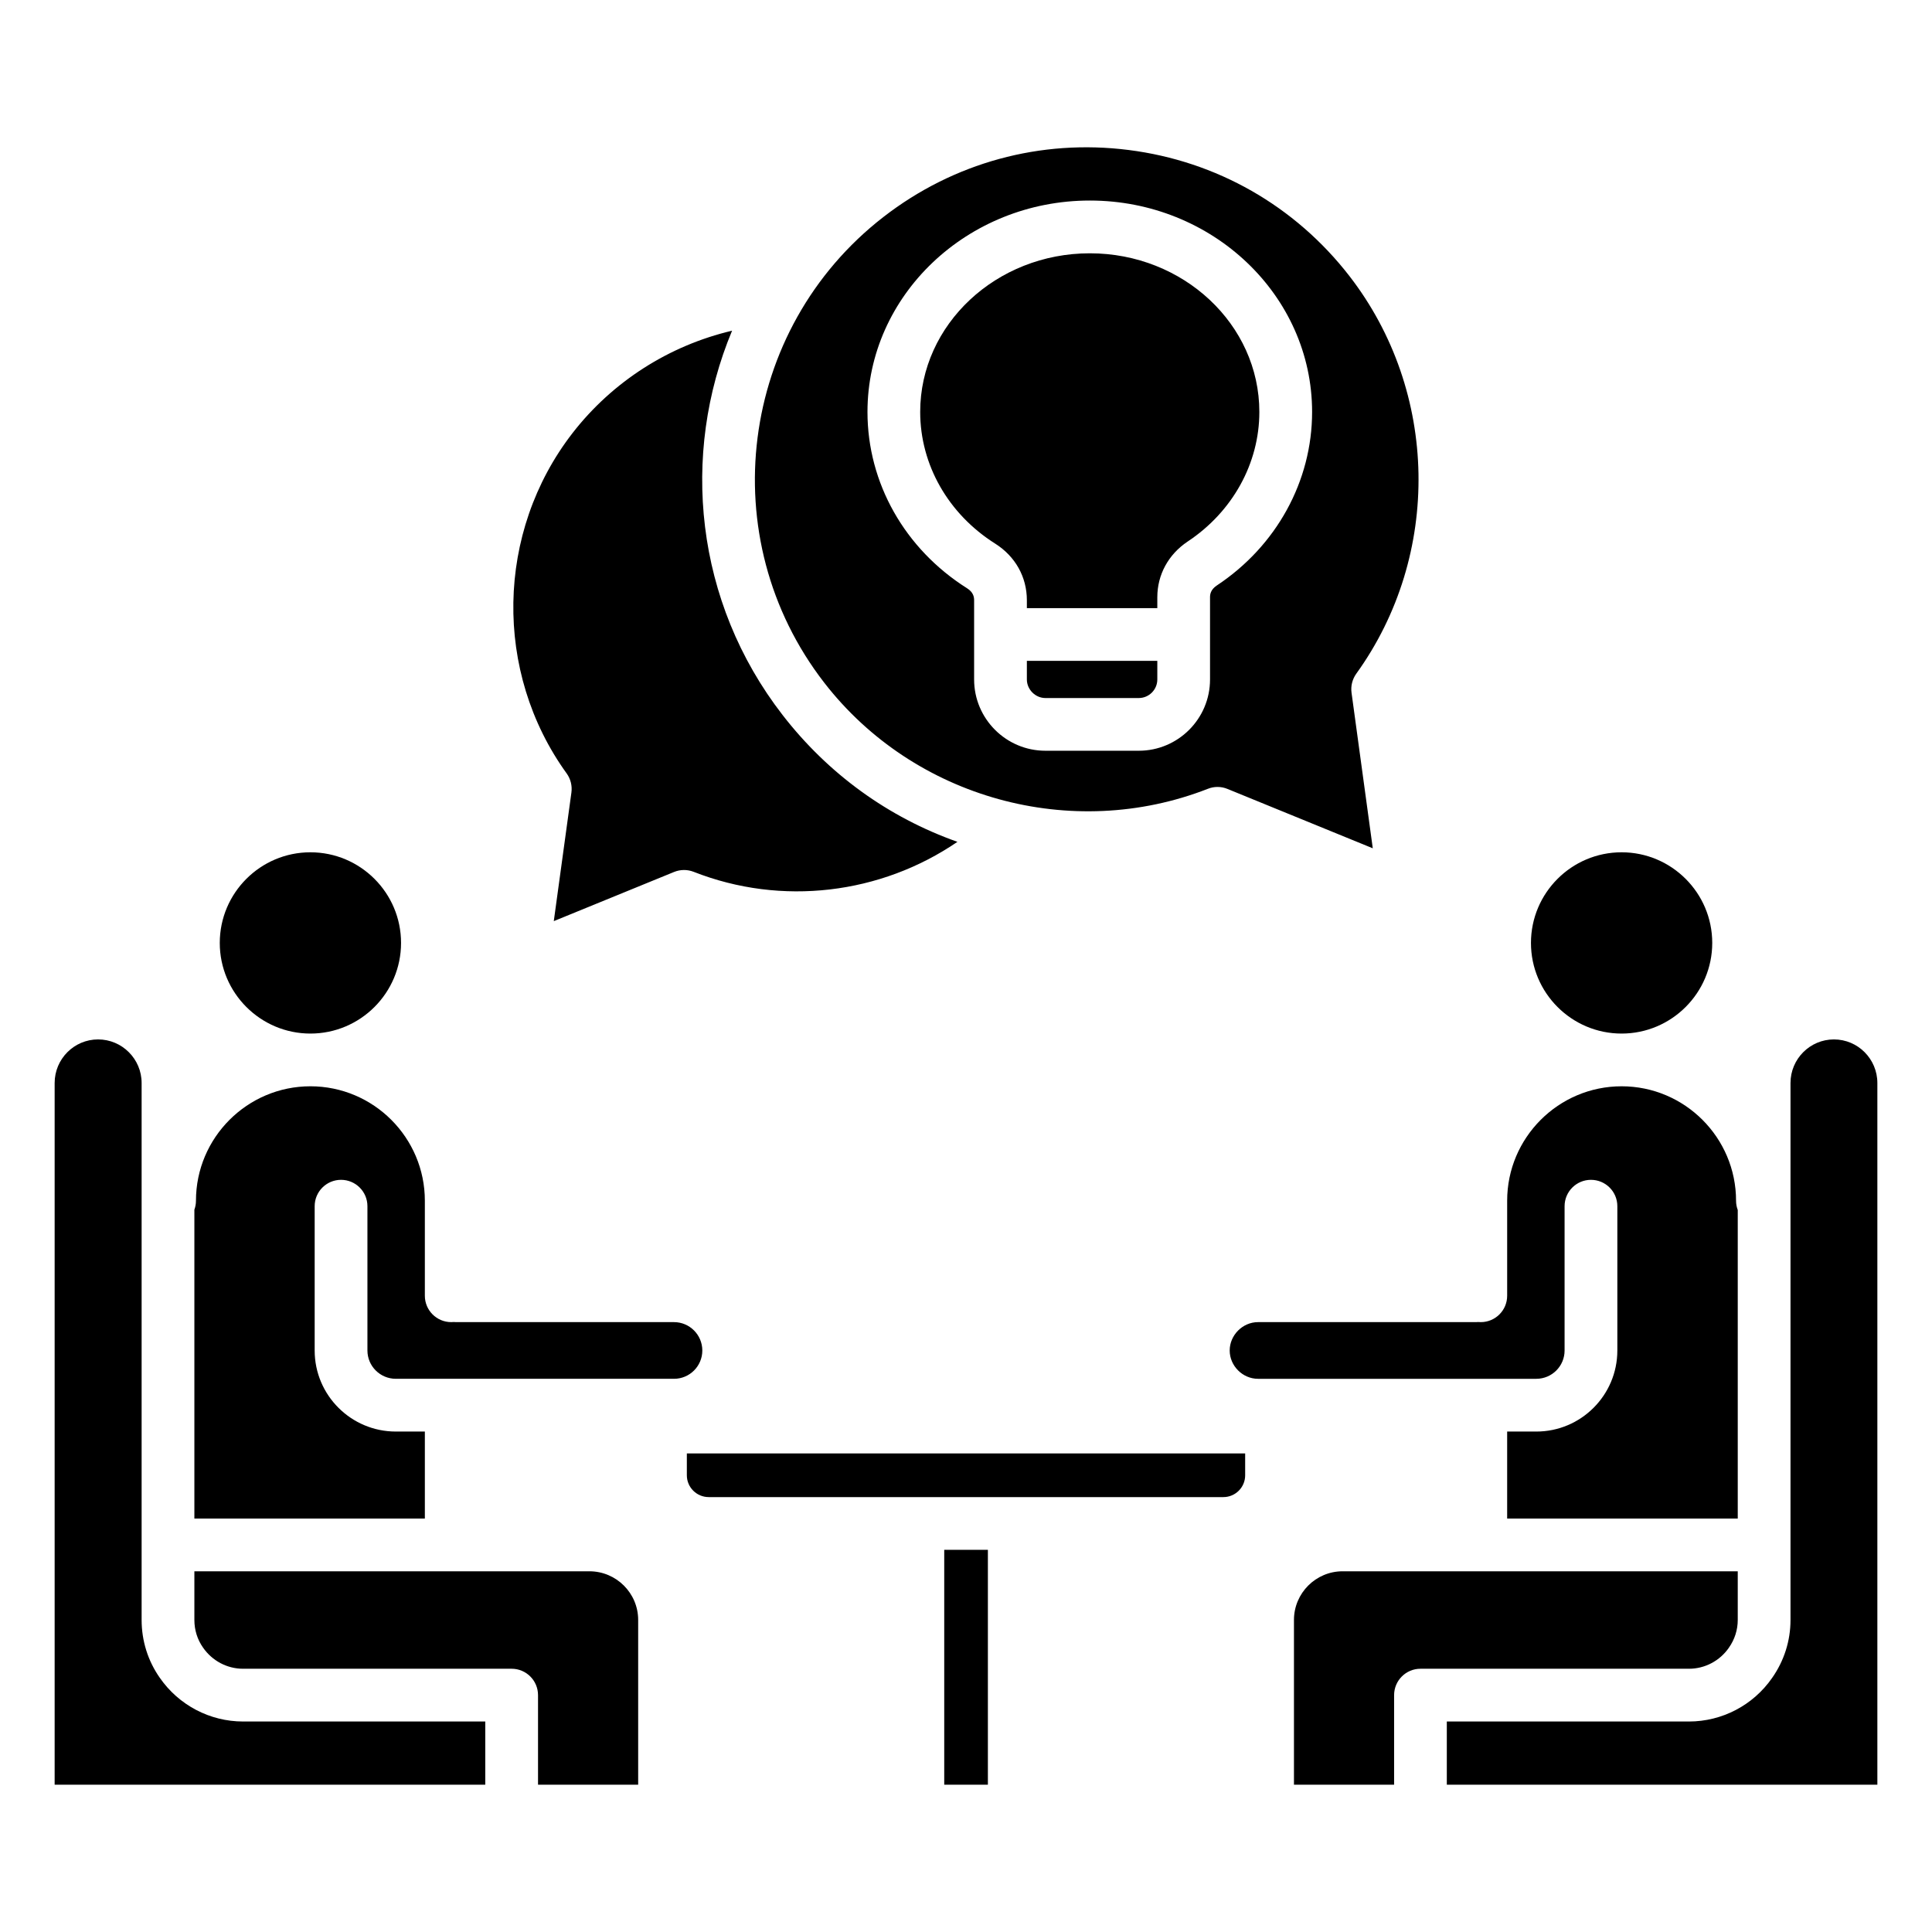 <svg id="Layer_1" enable-background="new 0 0 512 512" viewBox="0 0 512 512" xmlns="http://www.w3.org/2000/svg"><path d="m150.17 204.967c-19.41-26.87-18.77-63.96 1.55-90.19 10.64-13.71 25.62-23.21 42.29-27.14-13.7 32.8-9.88 71.85 13.41 101.88 12.07 15.58 27.97 27.08 46.31 33.58-20.31 13.87-46.54 17.12-69.89 7.95-1.67-.66-3.54-.65-5.2.03l-31.88 13.03 4.67-34.09c.24-1.78-.21-3.59-1.26-5.05zm68.29-24.01c-29.72-38.33-22.7-93.71 15.65-123.45 18.58-14.41 41.66-20.72 64.98-17.76 23.32 2.95 44.1 14.81 58.5 33.38 23.75 30.64 24.5 73.99 1.83 105.42-1.04 1.46-1.49 3.26-1.25 5.03l5.63 41.23-38.5-15.73c-.84-.35-1.74-.53-2.65-.53-.86 0-1.72.16-2.54.49-36.09 14.11-77.89 2.57-101.65-28.08zm11.43-71.79c0 18.83 9.87 36.3 26.39 46.73 1.68 1.06 1.87 2.32 1.87 3.17v21c0 10.42 8.48 18.89 18.9 18.89h24.73c10.42 0 18.89-8.47 18.89-18.89v-21.79c0-.82.19-2.04 1.79-3.11 15.82-10.47 25.26-27.66 25.26-46 0-30.89-26.42-56.02-58.9-56.02-32.5 0-58.93 25.13-58.93 56.02zm42.24 70.9c0 2.66 2.25 4.92 4.92 4.92h24.73c2.71 0 4.92-2.21 4.92-4.92v-4.93h-34.57zm-8.38-35.99c5.32 3.37 8.38 8.83 8.38 14.99v2.1h34.57v-2.89c0-5.96 2.92-11.33 8.02-14.75 11.92-7.89 19.02-20.73 19.02-34.36 0-23.19-20.15-42.04-44.92-42.04-24.79 0-44.96 18.85-44.96 42.04 0 14 7.44 27.06 19.89 34.91zm165.99 129.83c13.24 0 24.02-10.78 24.02-24.02 0-13.25-10.78-24.02-24.02-24.02-13.25 0-24.02 10.77-24.02 24.02 0 13.24 10.77 24.02 24.02 24.02zm56.27 1.55c-6.35 0-11.51 5.18-11.51 11.55v142.3c0 5.52-1.69 10.83-4.87 15.36-5.01 7.22-13.25 11.55-22.04 11.55h-64.17v16.75h114.1v-185.96c0-6.37-5.16-11.55-11.51-11.55zm-71.38 82.44v-38.25c0-3.85 3.13-6.98 6.99-6.98s6.99 3.13 6.99 6.98v38.25c0 11.85-9.64 21.48-21.48 21.48h-7.72v23.06h61.11v-81.77c-.29-.77-.45-1.59-.45-2.46 0-16.72-13.61-30.33-30.33-30.33-16.73 0-30.33 13.61-30.33 30.33v25.18c0 3.86-3.13 6.99-6.99 6.99-.22 0-.44-.01-.66-.03-.22.02-.44.03-.67.03h-57.71c-4.07 0-7.5 3.45-7.5 7.52s3.43 7.5 7.5 7.5h73.75c4.14 0 7.5-3.36 7.5-7.5zm43.54 78.77c1.54-2.19 2.35-4.73 2.35-7.36v-12.9h-104.71c-7.11 0-12.9 5.79-12.9 12.9v43.66h26.54v-23.74c0-3.86 3.13-6.99 6.99-6.99h71.15c4.21 0 8.16-2.08 10.58-5.57zm-207.94 36.3h11.57v-62.25h-11.57zm-68.21-81.99c0 3.18 2.6 5.77 5.8 5.77h136.39c3.18 0 5.77-2.59 5.77-5.77v-5.8h-147.96zm-25.83 25.43h-104.68v12.9c0 2.66.79 5.19 2.3 7.33 2.44 3.52 6.39 5.6 10.6 5.6h71.18c3.86 0 6.99 3.13 6.99 6.99v23.74h26.54v-43.66c0-7.11-5.8-12.9-12.93-12.9zm-73.93-142.5c13.25 0 24.02-10.78 24.02-24.02 0-13.25-10.77-24.02-24.02-24.02-13.24 0-24.02 10.77-24.02 24.02 0 13.24 10.78 24.02 24.02 24.02zm103.86 83.99c0-4.14-3.36-7.52-7.5-7.52h-57.71c-.23 0-.45-.01-.67-.03-.22.02-.44.03-.66.03-3.86 0-6.99-3.13-6.99-6.99v-25.18c0-16.72-13.6-30.33-30.33-30.33-16.72 0-30.33 13.61-30.33 30.33 0 .84-.15 1.64-.42 2.38v81.85h61.08v-23.06h-7.69c-11.86 0-21.51-9.63-21.51-21.48v-38.25c0-3.85 3.13-6.98 6.99-6.98s6.99 3.13 6.99 6.98v38.25c0 4.14 3.38 7.5 7.53 7.5h73.72c4.14 0 7.5-3.36 7.5-7.5zm-143.77 86.74c-3.14-4.47-4.82-9.78-4.82-15.33v-142.3c0-6.37-5.18-11.55-11.54-11.55-6.35 0-11.51 5.18-11.51 11.55v185.96h114.12v-16.75h-64.19c-8.79 0-17.03-4.33-22.06-11.58z"/></svg>